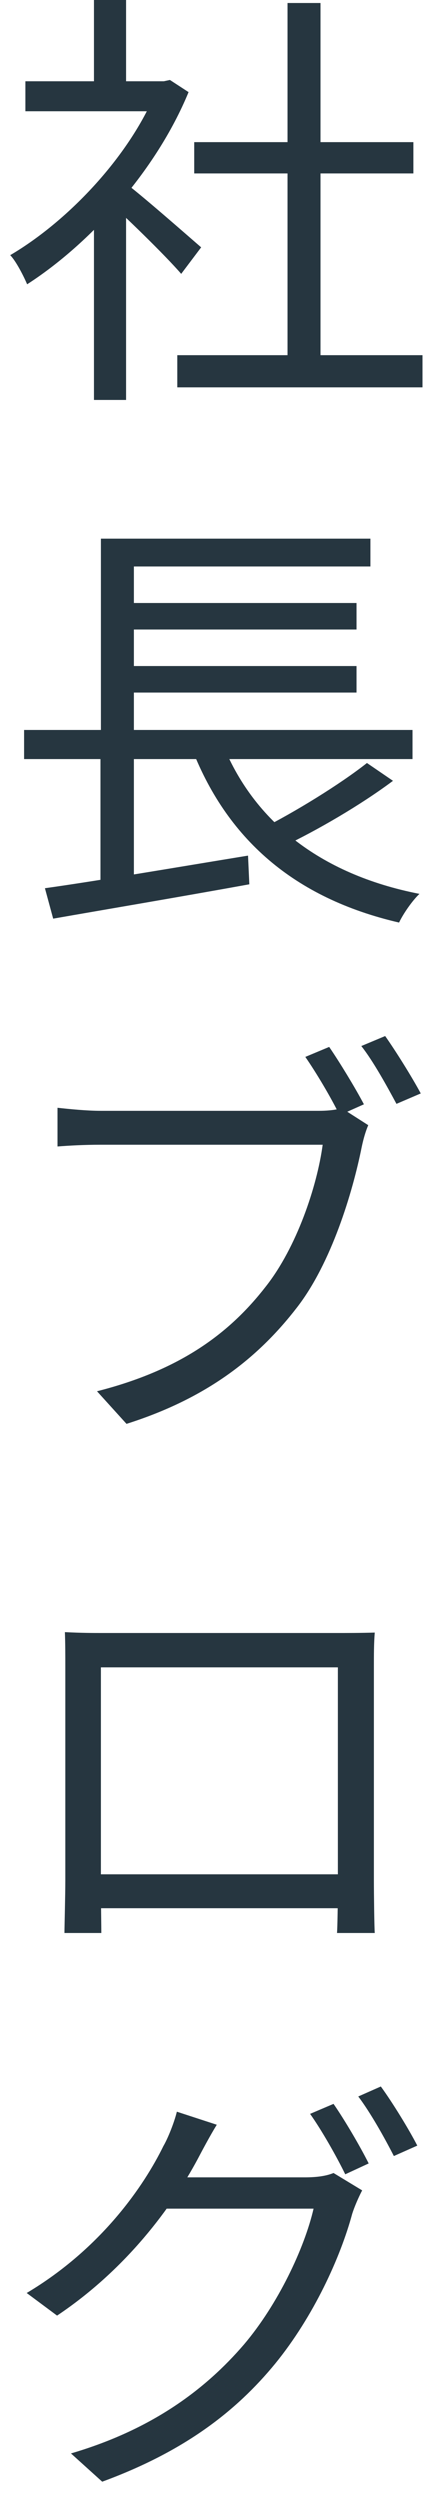 <svg width="20" height="115" viewBox="0 0 20 115" fill="none" xmlns="http://www.w3.org/2000/svg">
<path d="M8.17 16.338H19.47V17.818H8.17V16.338ZM8.95 6.538H19.05V7.978H8.95V6.538ZM13.25 0.138H14.77V17.058H13.25V0.138ZM1.17 3.738H7.81V5.118H1.17V3.738ZM4.33 9.738L5.81 7.958V18.398H4.33V9.738ZM4.33 -0.002H5.81V4.418H4.33V-0.002ZM5.69 8.358C6.37 8.838 8.69 10.878 9.27 11.378L8.35 12.598C7.61 11.738 5.65 9.838 4.83 9.118L5.69 8.358ZM7.25 3.738H7.55L7.83 3.678L8.69 4.238C7.17 7.918 4.11 11.238 1.25 13.078C1.09 12.698 0.73 11.998 0.47 11.738C3.19 10.138 6.05 7.098 7.25 4.058V3.738ZM1.11 33.578H19.01V34.918H1.11V33.578ZM5.47 27.738H16.43V28.958H5.47V27.738ZM5.47 30.638H16.43V31.858H5.47V30.638ZM2.07 40.858C4.37 40.538 8.01 39.918 11.43 39.358L11.49 40.678C8.29 41.258 4.85 41.838 2.45 42.258L2.07 40.858ZM10.15 33.938C11.55 37.698 14.71 40.218 19.33 41.118C19.01 41.418 18.59 42.018 18.39 42.438C13.55 41.318 10.41 38.578 8.79 34.298L10.15 33.938ZM16.91 35.098L18.11 35.918C16.61 37.038 14.61 38.198 13.05 38.938L12.03 38.138C13.55 37.378 15.67 36.078 16.91 35.098ZM4.65 24.778H17.07V26.058H6.17V34.138H4.65V24.778ZM4.63 33.998H6.17V40.878L4.63 41.058V33.998ZM15.17 48.158C15.65 48.858 16.37 50.038 16.77 50.798L15.65 51.298C15.25 50.478 14.57 49.338 14.07 48.618L15.17 48.158ZM17.75 47.658C18.23 48.338 18.97 49.518 19.39 50.298L18.27 50.778C17.83 49.958 17.19 48.798 16.65 48.118L17.75 47.658ZM16.97 51.758C16.85 52.038 16.75 52.378 16.67 52.758C16.25 54.858 15.27 58.098 13.69 60.138C11.87 62.498 9.49 64.338 5.83 65.498L4.47 63.998C8.33 63.018 10.59 61.318 12.25 59.178C13.67 57.378 14.61 54.578 14.87 52.658C13.73 52.658 5.79 52.658 4.65 52.658C3.85 52.658 3.17 52.698 2.65 52.738V50.958C3.21 51.018 3.99 51.098 4.65 51.098C5.79 51.098 13.77 51.098 14.69 51.098C14.99 51.098 15.39 51.078 15.75 50.978L16.97 51.758ZM2.99 75.078C3.77 75.118 4.29 75.118 4.77 75.118C5.83 75.118 14.53 75.118 15.51 75.118C15.93 75.118 16.65 75.118 17.27 75.098C17.23 75.578 17.23 76.138 17.23 76.638C17.23 77.578 17.23 85.738 17.23 86.498C17.23 87.138 17.25 88.698 17.27 88.918H15.53C15.55 88.698 15.57 87.558 15.57 86.718C15.57 85.978 15.57 76.698 15.57 76.698H4.65C4.65 76.698 4.65 85.898 4.65 86.718C4.65 87.378 4.67 88.658 4.67 88.918H2.97C2.97 88.658 3.01 87.198 3.01 86.498C3.01 85.678 3.01 77.418 3.01 76.638C3.01 76.178 3.01 75.578 2.99 75.078ZM16.23 86.218V87.778H3.85V86.218H16.23ZM15.37 96.778C15.87 97.498 16.59 98.718 16.99 99.518L15.91 100.018C15.51 99.198 14.83 97.998 14.29 97.238L15.37 96.778ZM17.55 95.978C18.09 96.718 18.85 97.958 19.23 98.698L18.15 99.178C17.71 98.318 17.07 97.178 16.51 96.438L17.55 95.978ZM16.69 100.758C16.53 101.058 16.33 101.518 16.23 101.838C15.69 103.838 14.45 106.558 12.69 108.718C10.87 110.938 8.47 112.778 4.71 114.158L3.27 112.858C6.95 111.778 9.43 109.958 11.25 107.838C12.81 105.998 14.03 103.418 14.45 101.598H7.03L7.67 100.158C8.49 100.158 13.43 100.158 14.05 100.158C14.59 100.158 15.03 100.098 15.37 99.958L16.69 100.758ZM9.99 97.738C9.67 98.258 9.31 98.938 9.11 99.318C7.93 101.518 5.83 104.378 2.63 106.518L1.23 105.478C4.69 103.418 6.65 100.518 7.53 98.718C7.73 98.378 8.03 97.638 8.15 97.138L9.99 97.738Z" fill="#263640"/>
</svg>
